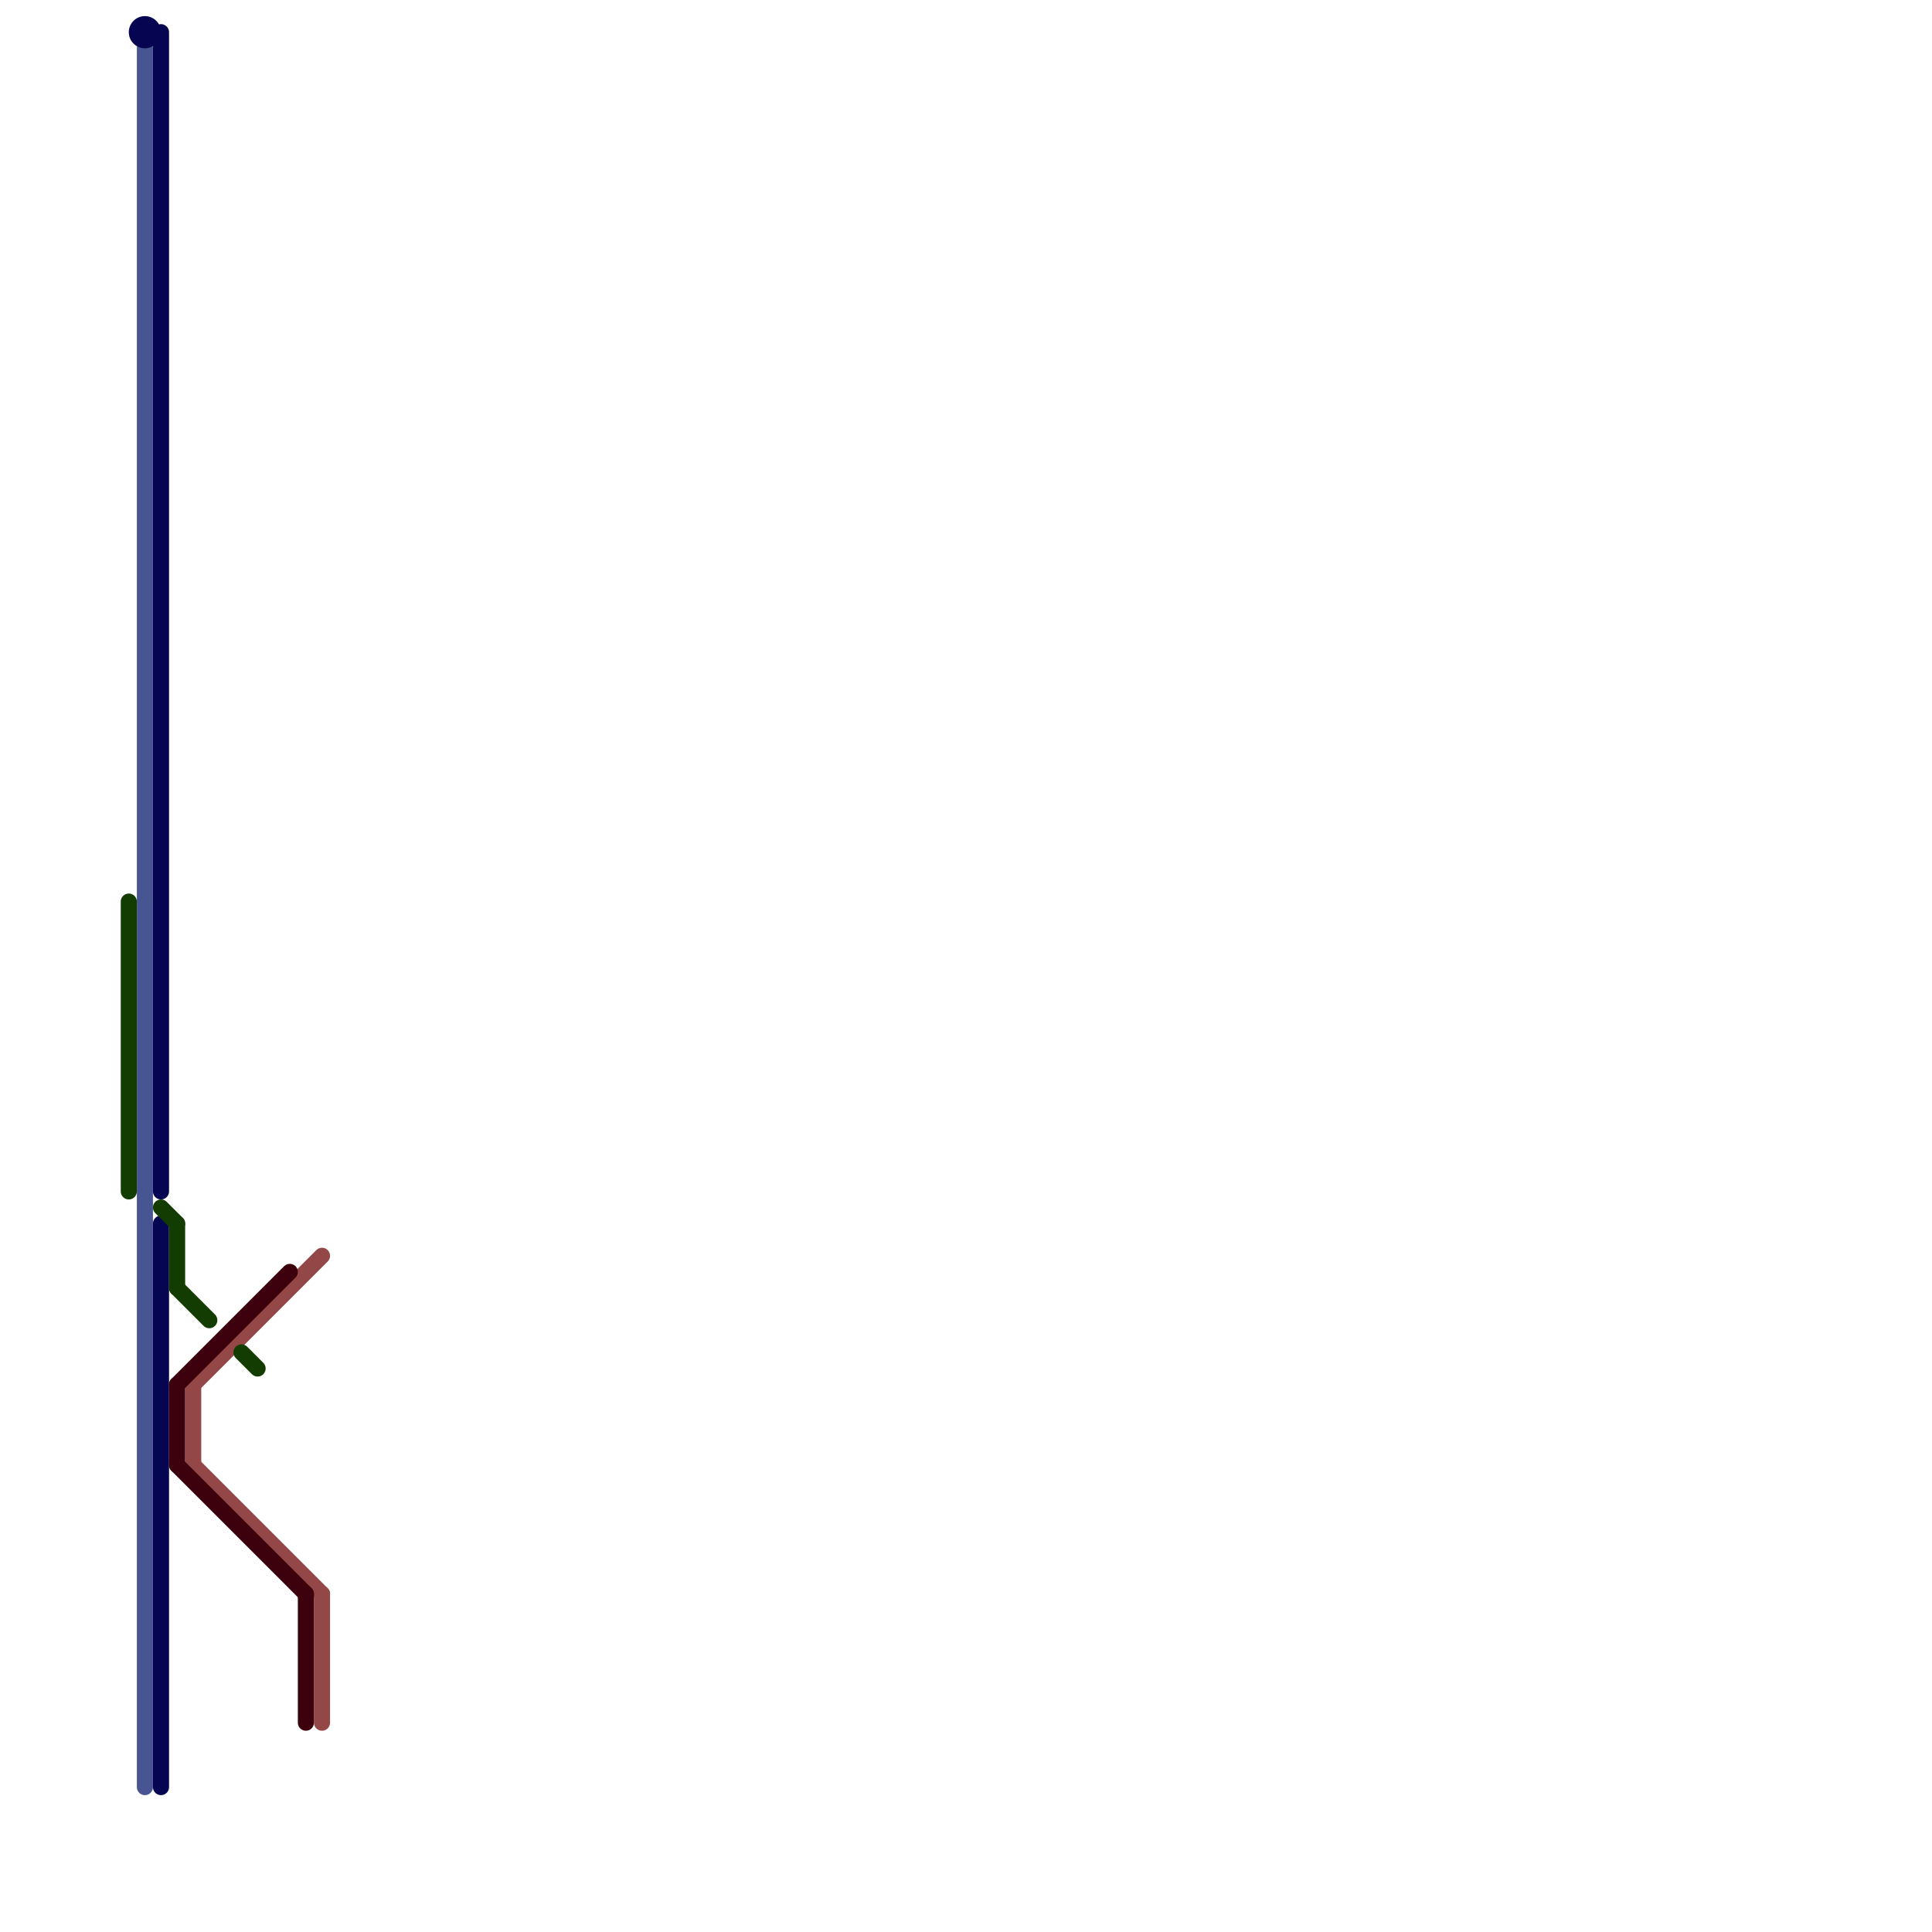 
<svg version="1.1" xmlns="http://www.w3.org/2000/svg" viewBox="0 0 120 120">
<style>text { font: 1px Helvetica; font-weight: 600; white-space: pre; dominant-baseline: central; } line { stroke-width: 1; fill: none; stroke-linecap: round; stroke-linejoin: round; } .c0 { stroke: #485593 } .c1 { stroke: #944747 } .c2 { stroke: #060552 } .c3 { stroke: #133c01 } .c4 { stroke: #3c010d } .w1 { stroke-width: 1; }.l5 { stroke-dasharray: .1 .1; stroke-linecap: butt; }</style><defs><g id="clg-485593"><circle r="0.6" fill="#485593"/><circle r="0.3" fill="#fff"/></g></defs><line class="c0 " x1="9" y1="3" x2="9" y2="111"/><line class="c1 " x1="12" y1="86" x2="20" y2="78"/><line class="c1 " x1="20" y1="99" x2="20" y2="107"/><line class="c1 " x1="12" y1="91" x2="20" y2="99"/><line class="c1 " x1="12" y1="86" x2="12" y2="91"/><line class="c2 " x1="10" y1="2" x2="10" y2="74"/><line class="c2 " x1="10" y1="76" x2="10" y2="111"/><circle cx="9" cy="2" r="1" fill="#060552" /><line class="c3 " x1="15" y1="84" x2="16" y2="85"/><line class="c3 " x1="11" y1="80" x2="13" y2="82"/><line class="c3 " x1="11" y1="76" x2="11" y2="80"/><line class="c3 " x1="10" y1="75" x2="11" y2="76"/><line class="c3 " x1="8" y1="56" x2="8" y2="74"/><line class="c4 " x1="11" y1="86" x2="11" y2="91"/><line class="c4 " x1="19" y1="99" x2="19" y2="107"/><line class="c4 " x1="11" y1="86" x2="18" y2="79"/><line class="c4 " x1="11" y1="91" x2="19" y2="99"/>
</svg>

